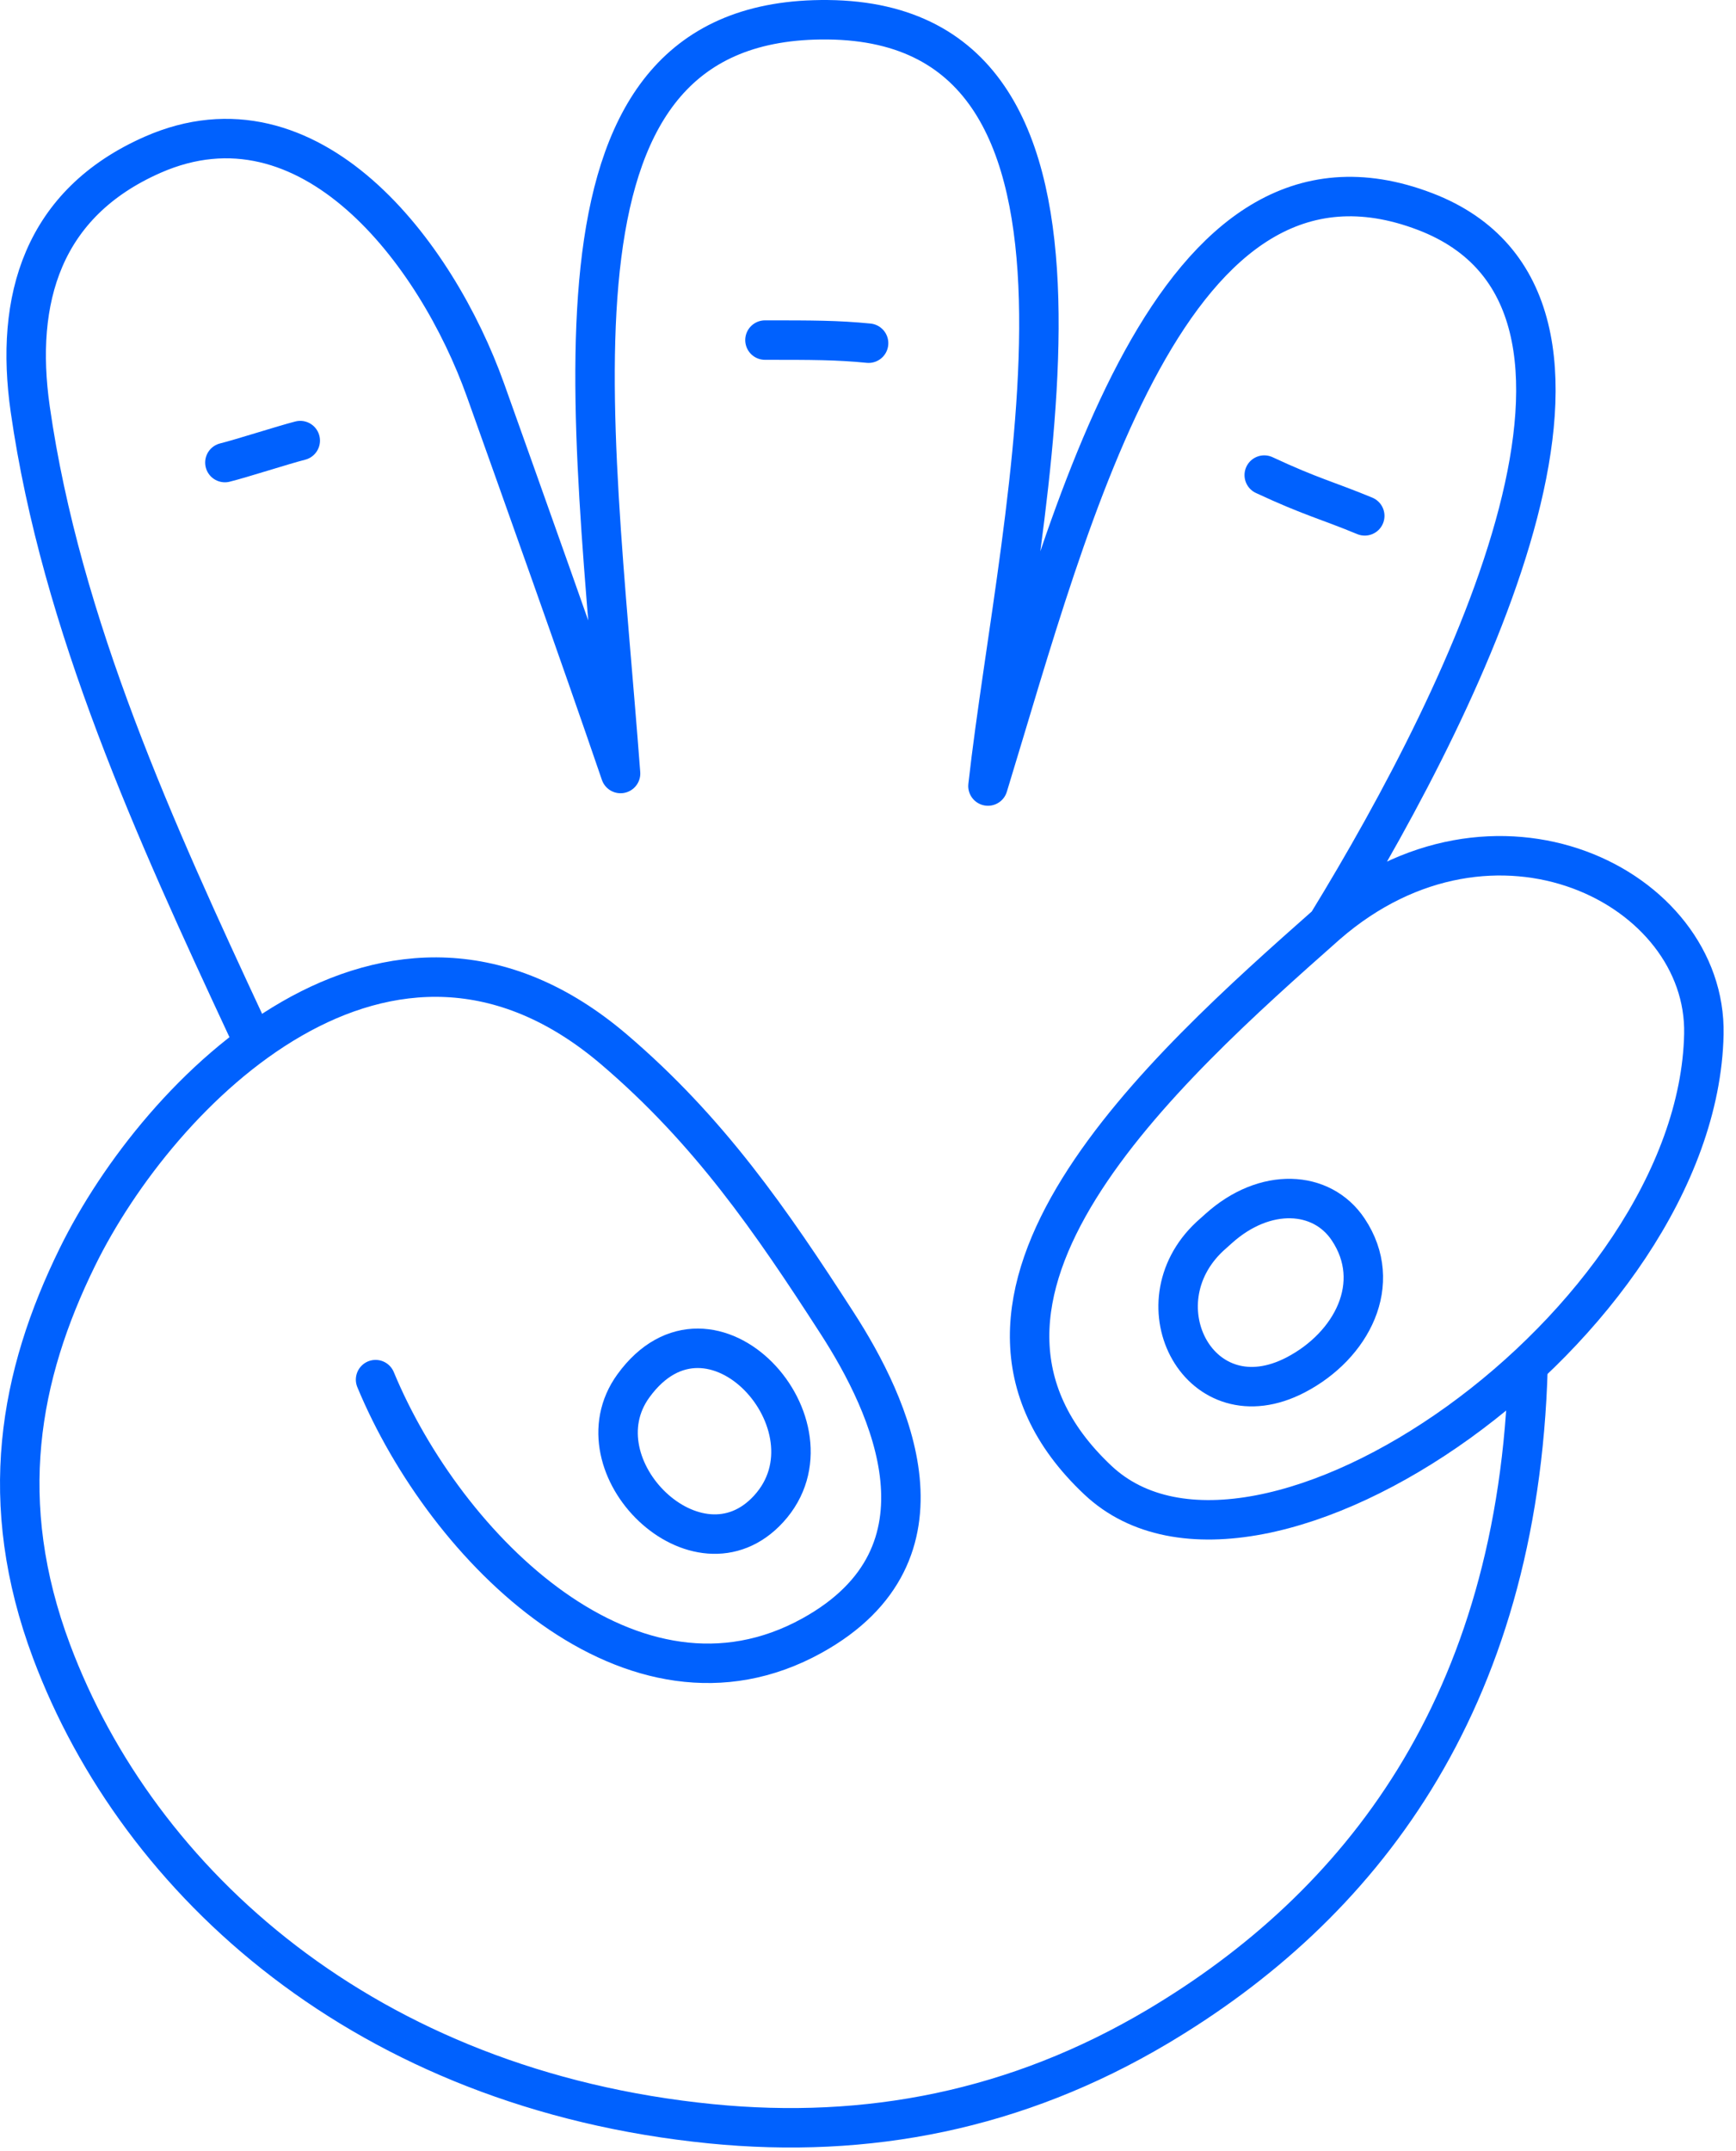 <svg width="88" height="109" viewBox="0 0 88 109" fill="none" xmlns="http://www.w3.org/2000/svg">
<path d="M67.271 46.842C75.709 39.522 86.529 44.932 86.371 52.415C86.061 67.079 63.771 82.656 55.653 75.015C45.907 65.847 58.991 54.163 67.271 46.842ZM67.271 46.842C74.591 34.904 84.108 15.264 72.241 10.722C59.311 5.776 54.297 26.07 50.081 39.837C51.671 25.669 58.041 1.158 41.963 1.001C26.84 0.853 30.025 20.259 31.457 39.202C29.39 33.152 26.434 24.886 24.614 19.782C22.112 12.775 15.7 4.342 7.74 7.842C2.153 10.302 0.735 15.162 1.532 20.735C3.098 31.685 7.907 42.209 12.515 52.094" stroke="#0061FE" stroke-width="2" stroke-miterlimit="10" stroke-linecap="round" stroke-linejoin="round"/>
<path d="M77.456 69.285C76.978 86.476 68.861 96.661 58.675 102.712C51.535 106.952 43.968 108.423 36.041 107.635C18.564 105.897 7.023 95.453 2.615 83.697C-0.22 76.128 0.972 69.72 3.92 63.713C8.06 55.275 19.701 43.437 31.133 53.193C35.937 57.295 39.065 61.832 42.435 67.056C45.12 71.21 48.676 78.74 41.16 82.895C32.089 87.909 22.605 78.521 19.038 69.921" stroke="#0061FE" stroke-width="2" stroke-miterlimit="10" stroke-linecap="round" stroke-linejoin="round"/>
<path d="M64.086 24.078C66.474 25.191 67.271 25.353 69.181 26.145M38.777 17.236C41.165 17.236 42.44 17.236 44.03 17.393M15.22 22.33C14.404 22.536 12.217 23.242 11.4 23.443M61.325 62.666C57.629 66.123 60.838 72.202 65.68 69.681C68.521 68.201 70.169 65.044 68.34 62.308C67.003 60.308 64.124 60.154 61.784 62.255C61.636 62.389 61.459 62.542 61.325 62.666ZM32.106 70.239C29.146 74.322 35.358 80.429 38.968 76.466C42.774 72.293 36.045 64.806 32.106 70.239Z" stroke="#0061FE" stroke-width="2" stroke-miterlimit="10" stroke-linecap="round" stroke-linejoin="round"/>
</svg>
